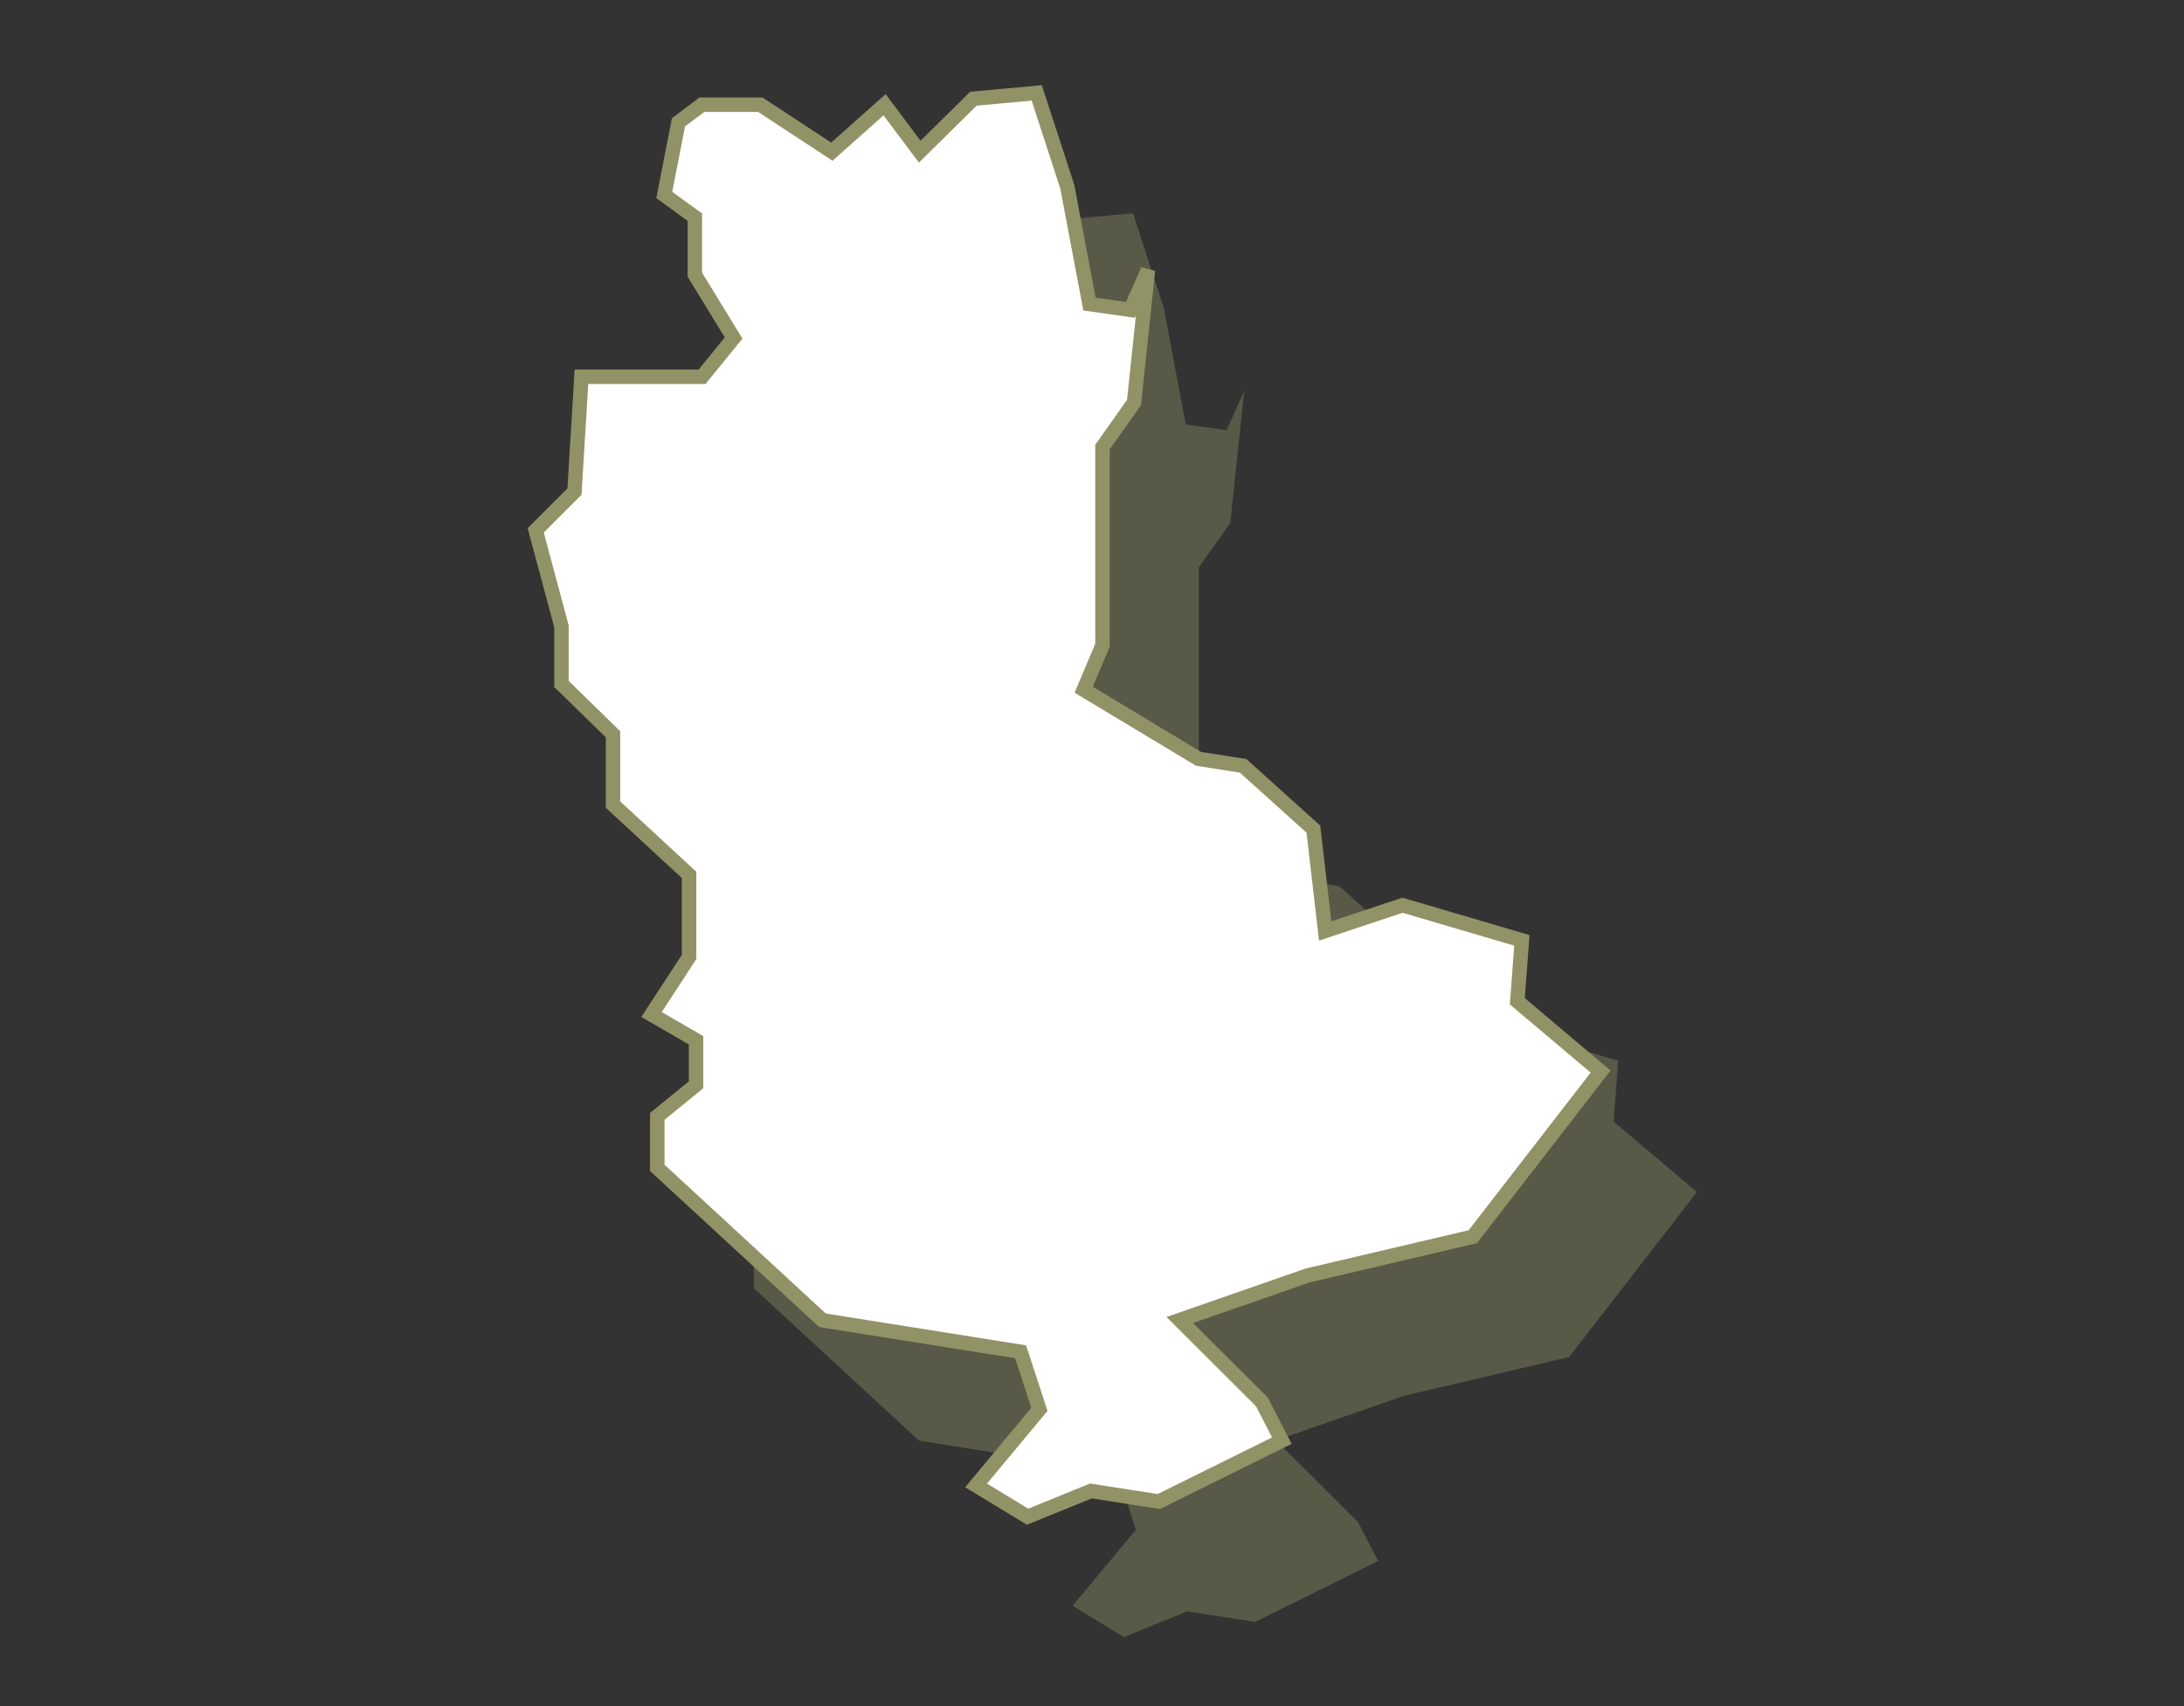 <?xml version="1.0" encoding="utf-8" ?>
<!DOCTYPE svg PUBLIC "-//W3C//DTD SVG 1.1//EN" "http://www.w3.org/Graphics/SVG/1.1/DTD/svg11.dtd">
<svg xmlns="http://www.w3.org/2000/svg" xmlns:xlink="http://www.w3.org/1999/xlink" version="1.1" x="0px" y="0px" viewBox="0 0 90.71 70.87" style="enable-background:new 0 0 90.71 70.87;" xml:space="preserve"><rect x="0" y="0" width="90.71" height="70.87" fill="#333333" stroke="none"/><style type="text/css">.st0{fill:none;} .st1{opacity:0.4;fill:#929267;} .st2{fill:#FFFFFF;stroke:#929267;stroke-width:0.6;}</style><g id="Calque_1"></g><g id="Calque_2"></g><g id="Calque_3"><rect x="0" class="st0" width="90.71" height="70.87"/><path id="Rh&#xF4;ne" class="st1" d="M47.06,8.86l-2.63,0.24L42.2,11.3l-1.46-1.95l-2.19,1.95l-2.97-1.95h-2.43l-0.97,0.73l-0.58,3.02 l1.27,0.92v2.39l1.61,2.63l-1.31,1.61h-5.01l-0.29,4.77l-1.61,1.61l1.07,3.99v2.39l2.14,2.09v2.92l3.16,2.92v3.41l-1.56,2.39 l1.85,1.07v1.85l-1.61,1.31v2.14l6.86,6.33l8.23,1.31l0.78,2.39l-2.63,3.16L46.68,68l2.63-1.07l2.82,0.44l5.11-2.53l-0.83-1.61 L53,59.83l5.31-1.85l6.86-1.61l5.31-6.86l-3.46-2.92l0.19-2.53l-4.96-1.46l-3.21,1.07l-0.49-4.23l-2.92-2.63l-1.85-0.29l-4.77-2.87 l0.78-1.85v-8.23l1.31-1.85l0.58-5.5l-0.73,1.65l-1.7-0.24l-0.92-4.87L47.06,8.86z"/><path id="Rh&#xF4;ne_00000179634002447245113220000008226850966868928690_" class="st2" d="M43.06,3.86l-2.63,0.24L38.2,6.3l-1.46-1.95 L34.55,6.3l-2.97-1.95h-2.43l-0.97,0.73L27.59,8.1l1.27,0.92v2.39l1.61,2.63l-1.31,1.61h-5.01l-0.29,4.77l-1.61,1.61l1.07,3.99 v2.39l2.14,2.09v2.92l3.16,2.92v3.41l-1.56,2.39l1.85,1.07v1.85l-1.61,1.31v2.14l6.86,6.33l8.23,1.31l0.78,2.39l-2.63,3.16 L42.68,63l2.63-1.07l2.82,0.44l5.11-2.53l-0.83-1.61L49,54.83l5.31-1.85l6.86-1.61l5.31-6.86l-3.46-2.92l0.19-2.53l-4.96-1.46 l-3.21,1.07l-0.49-4.23l-2.92-2.63l-1.85-0.29l-4.77-2.87l0.78-1.85v-8.23l1.31-1.85l0.58-5.5l-0.73,1.65l-1.7-0.24l-0.92-4.87 L43.06,3.86z"/></g><g id="Calque_4"></g></svg>